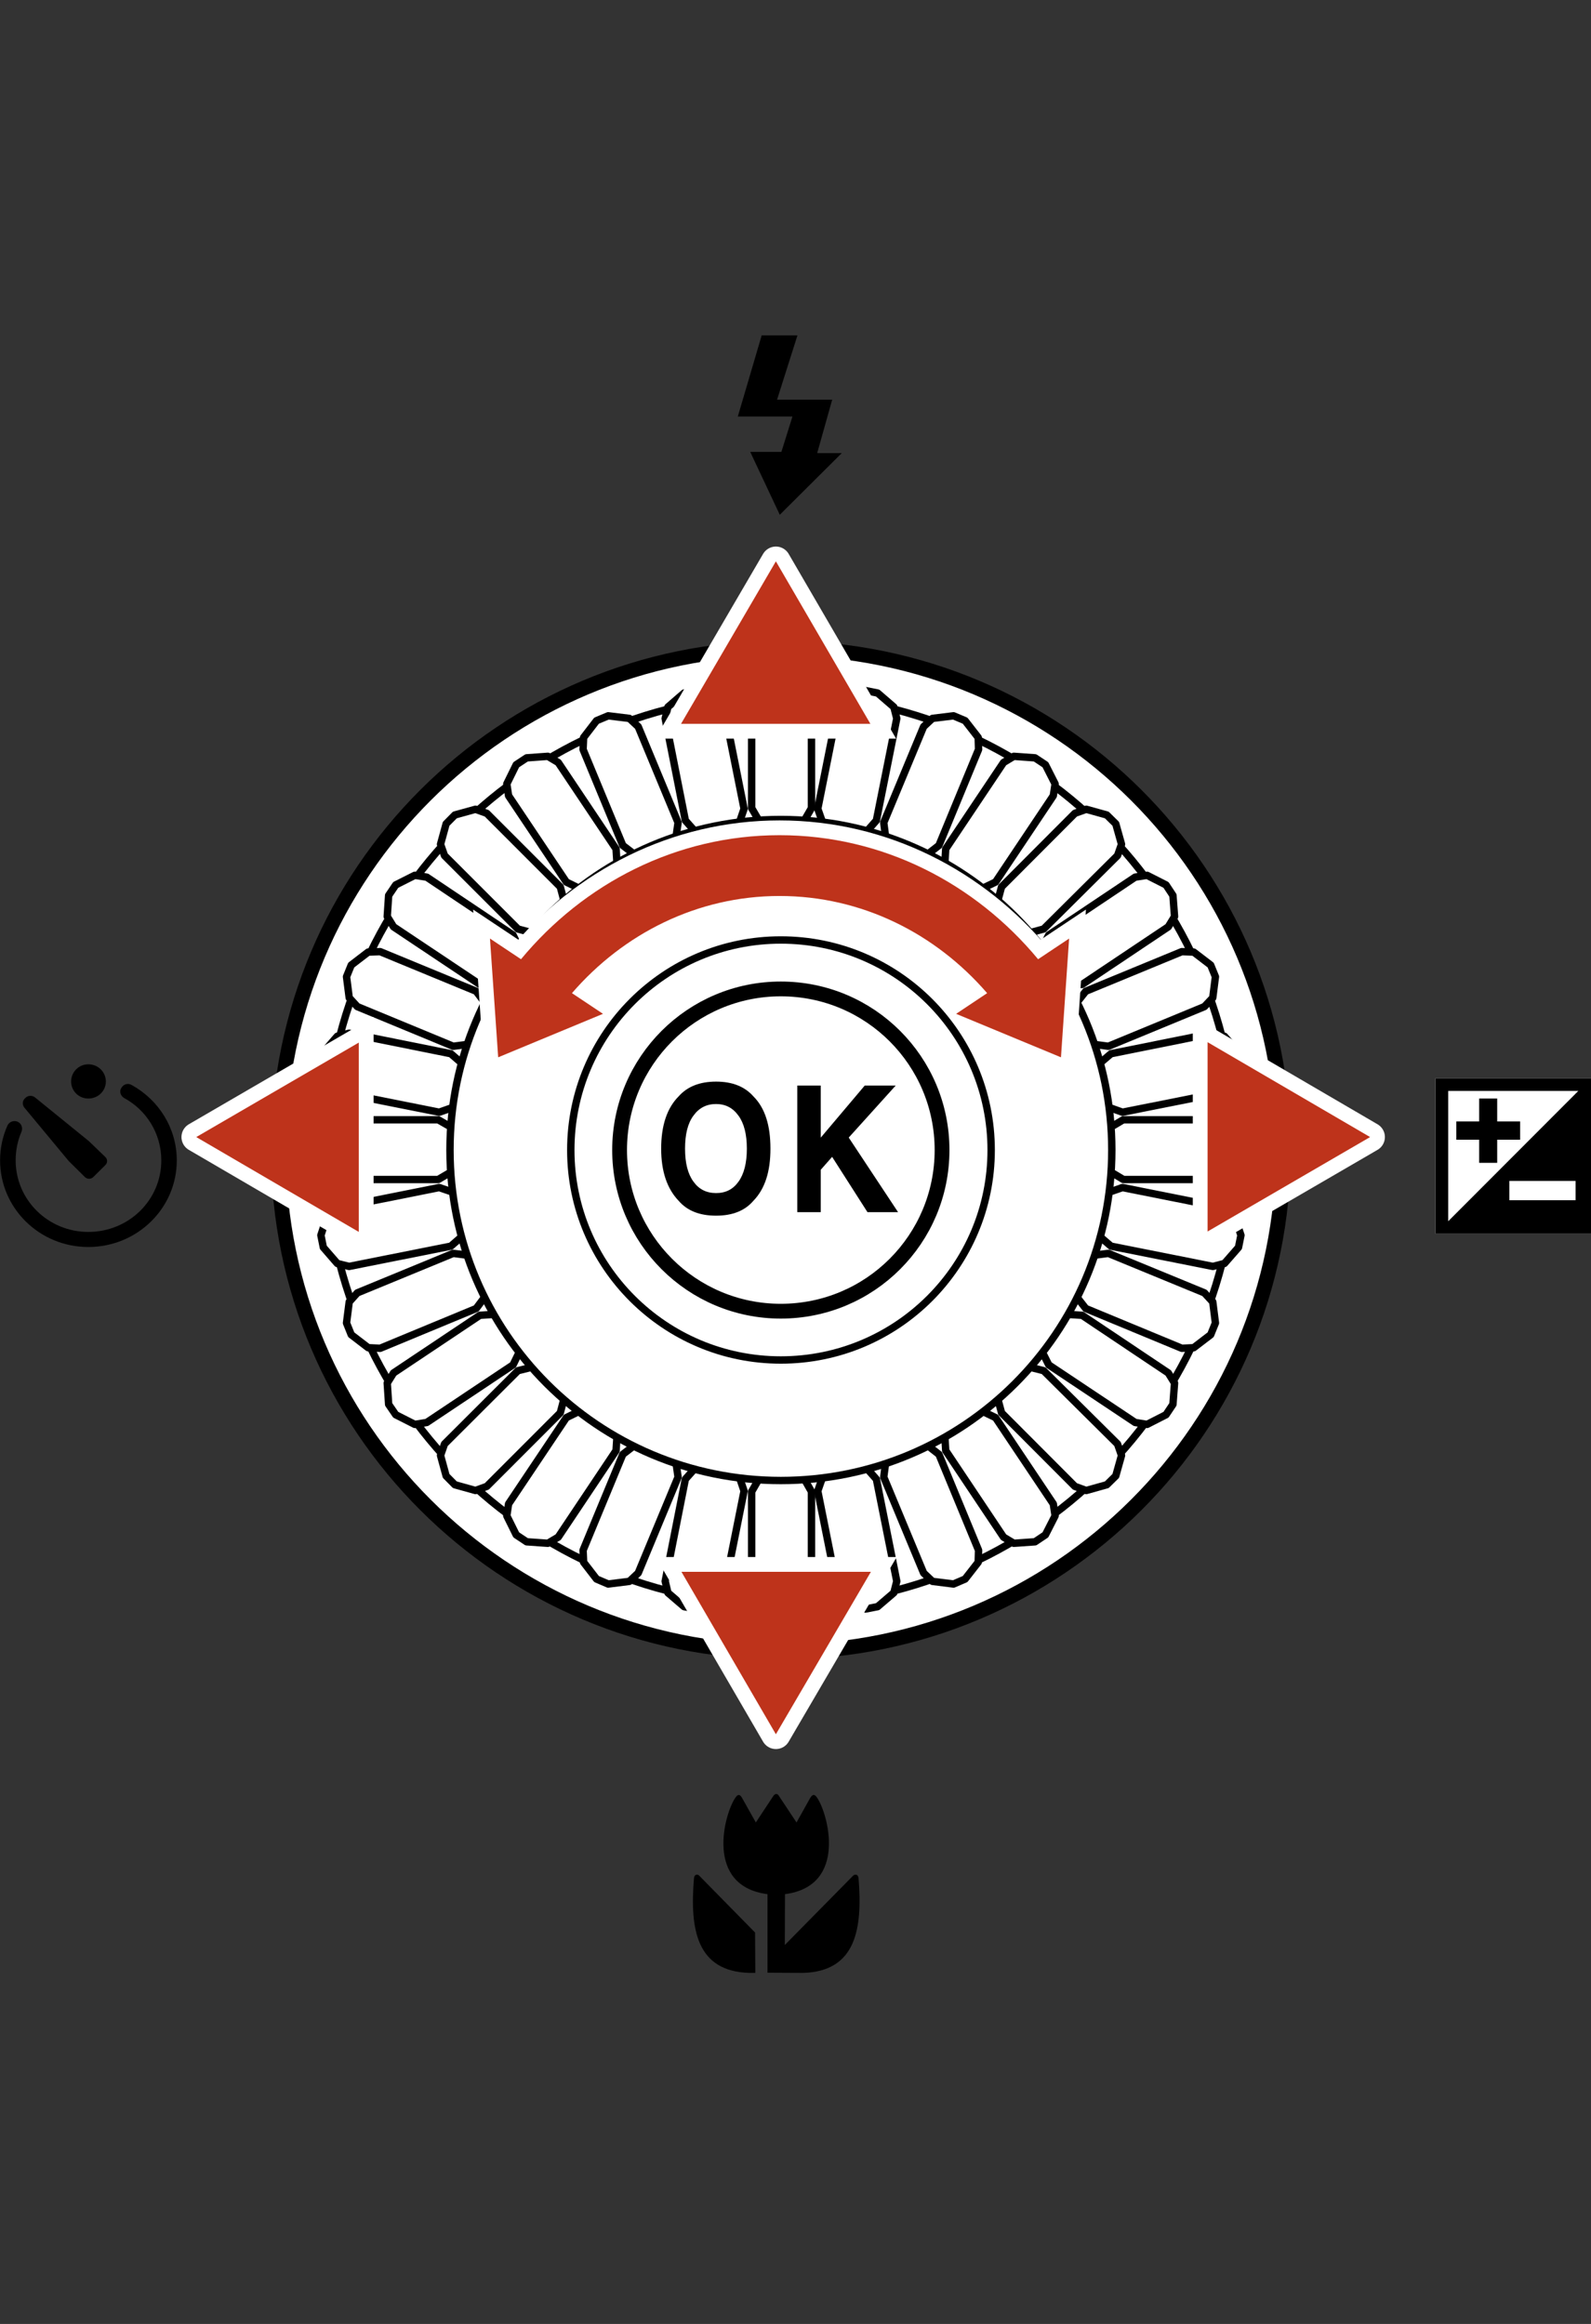 <?xml version="1.0" encoding="iso-8859-1"?>
<!-- Generator: Adobe Illustrator 15.1.0, SVG Export Plug-In . SVG Version: 6.00 Build 0)  -->
<!DOCTYPE svg PUBLIC "-//W3C//DTD SVG 1.1//EN" "http://www.w3.org/Graphics/SVG/1.1/DTD/svg11.dtd">
<svg version="1.1" xmlns="http://www.w3.org/2000/svg" xmlns:xlink="http://www.w3.org/1999/xlink" x="0px" y="0px"
	 width="107.581px" height="157.152px" viewBox="0 0 107.581 157.152" style="enable-background:new 0 0 107.581 157.152;"
	 xml:space="preserve">
<rect x="0" y="0" width="107.581" height="157.152" fill="#333333" stroke="none"/>
<g id="space">
	<g>
		<rect style="fill:none;" width="107.581" height="157.152"/>
	</g>
</g>
<g id="Layer_1">
	<polygon points="51.505,22.677 53.923,22.677 52.544,27.026 56.272,27.026 55.257,30.638 56.921,30.638 52.728,34.81 
		50.729,30.558 52.837,30.558 53.585,28.165 49.89,28.165 	"/>
	<g>
		<rect x="97.065" y="72.913" style="fill:#FFFFFF;" width="10.516" height="10.515"/>
		<path d="M100.019,77.071h-1.547v-1.236h1.547v-1.549h1.219v1.549h1.551v1.236h-1.551v1.563h-1.219V77.071z M107.581,83.428H97.065
			V72.913h10.516V83.428z M106.538,79.857h-4.48v1.305h4.48V79.857z M106.718,73.771h-8.793v8.802h0.012l8.781-8.796V73.771z"/>
	</g>
	<path d="M51.057,130.682l-3.777-3.844c-0.129-0.137-0.326-0.082-0.354,0.164c-0.285,3.422,0.149,6.301,3.734,6.41h0.414
		L51.057,130.682z"/>
	<path d="M51.896,133.4l2.42,0.012c3.573-0.109,4.015-2.988,3.737-6.41c-0.027-0.258-0.23-0.285-0.367-0.164l-4.618,4.688
		l0.012-3.438c4.278-0.559,2.892-5.48,2.173-6.52c-0.176-0.258-0.297-0.246-0.461,0l-0.933,1.672l-1.188-1.793
		c-0.088-0.176-0.264-0.176-0.379,0l-1.184,1.793l-0.938-1.672c-0.148-0.246-0.271-0.258-0.448,0
		c-0.726,1.039-2.118,5.961,2.173,6.52V133.4z"/>
	<path d="M1.195,75.854c-0.266-0.113-0.571,0-0.693,0.26c-0.319,0.727-0.496,1.509-0.496,2.356c0,3.234,2.67,5.855,5.964,5.855
		c3.309,0,5.984-2.621,5.984-5.855c0-2.181-1.223-4.089-3.043-5.095c-0.238-0.15-0.557-0.068-0.693,0.176
		c-0.169,0.225-0.081,0.537,0.164,0.693c1.507,0.809,2.526,2.398,2.526,4.226c0,2.676-2.194,4.836-4.938,4.836
		c-2.71,0-4.911-2.16-4.911-4.836c0-0.691,0.137-1.345,0.395-1.942C1.555,76.271,1.453,75.972,1.195,75.854"/>
	<path d="M4.809,73.132c0-0.639,0.517-1.162,1.161-1.162c0.665,0,1.188,0.523,1.188,1.162s-0.523,1.154-1.188,1.154
		C5.325,74.286,4.809,73.771,4.809,73.132"/>
	<path d="M5.745,79.6c0.164,0.148,0.401,0.148,0.558,0l0.821-0.816c0.156-0.148,0.156-0.395,0-0.543l-1.113-1.073l-3.647-2.961
		c-0.204-0.156-0.489-0.137-0.666,0.055c-0.203,0.182-0.203,0.461-0.04,0.65l2.988,3.599L5.745,79.6z"/>
	<path style="fill:#FFFFFF;stroke:#000000;stroke-linecap:round;stroke-linejoin:round;" d="M86.78,77.768
		c0,18.746-15.211,33.941-33.985,33.941c-18.755,0-33.972-15.195-33.972-33.941c0-18.75,15.217-33.938,33.972-33.938
		C71.569,43.829,86.78,59.018,86.78,77.768z"/>
	<path style="fill:none;stroke:#000000;stroke-width:0.5;stroke-miterlimit:10;" d="M83.593,77.768
		c0,16.988-13.775,30.762-30.798,30.762c-17.004,0-30.79-13.773-30.79-30.762s13.786-30.767,30.79-30.767
		C69.817,47.001,83.593,60.779,83.593,77.768z"/>
	<path d="M50.943,81.201c-0.583,0.678-1.421,1.006-2.523,1.006c-1.104,0-1.949-0.328-2.532-1.006
		c-0.781-0.816-1.181-1.99-1.181-3.527c0-1.569,0.399-2.748,1.181-3.535c0.583-0.66,1.428-0.998,2.532-0.998
		c1.103,0,1.94,0.338,2.523,0.998c0.79,0.787,1.153,1.966,1.153,3.535C52.097,79.211,51.733,80.385,50.943,81.201 M49.939,79.904
		c0.374-0.523,0.562-1.266,0.562-2.23c0-0.963-0.188-1.71-0.562-2.223c-0.379-0.53-0.877-0.794-1.52-0.794
		c-0.646,0-1.153,0.262-1.53,0.787c-0.385,0.513-0.567,1.267-0.567,2.229c0,0.965,0.183,1.707,0.567,2.23
		c0.377,0.527,0.884,0.775,1.53,0.775C49.063,80.68,49.561,80.432,49.939,79.904"/>
	<polygon points="53.91,73.408 55.497,73.408 55.497,76.93 58.472,73.408 60.565,73.408 57.39,76.926 60.726,81.969 58.657,81.969 
		56.267,78.23 55.497,79.104 55.497,81.969 53.91,81.969 	"/>
	
		<polyline style="fill:#FFFFFF;stroke:#000000;stroke-width:0.5;stroke-linecap:round;stroke-linejoin:round;stroke-miterlimit:10;" points="
		54.479,55.323 54.87,54.648 54.87,47.637 54.53,46.899 53.268,46.183 52.433,46.183 51.169,46.899 50.826,47.637 50.826,54.648 
		51.221,55.323 	"/>
	
		<polyline style="fill:#FFFFFF;stroke:#000000;stroke-width:0.5;stroke-linecap:round;stroke-linejoin:round;stroke-miterlimit:10;" points="
		50.061,55.43 50.313,54.69 48.938,47.813 48.458,47.148 47.092,46.7 46.258,46.864 45.164,47.81 44.979,48.586 46.343,55.483 
		46.858,56.063 	"/>
	
		<polyline style="fill:#FFFFFF;stroke:#000000;stroke-width:0.5;stroke-linecap:round;stroke-linejoin:round;stroke-miterlimit:10;" points="
		45.741,56.396 45.85,55.625 43.155,49.137 42.556,48.58 41.124,48.405 40.338,48.734 39.462,49.872 39.426,50.68 42.113,57.171 
		42.734,57.645 	"/>
	
		<polyline style="fill:#FFFFFF;stroke:#000000;stroke-width:0.5;stroke-linecap:round;stroke-linejoin:round;stroke-miterlimit:10;" points="
		41.707,58.182 41.657,57.404 37.747,51.562 37.047,51.144 35.612,51.248 34.906,51.713 34.268,53.009 34.389,53.81 38.296,59.646 
		38.989,59.986 	"/>
	
		<polyline style="fill:#FFFFFF;stroke:#000000;stroke-width:0.5;stroke-linecap:round;stroke-linejoin:round;stroke-miterlimit:10;" points="
		38.083,60.718 37.885,59.97 32.916,54.998 32.152,54.725 30.757,55.111 30.167,55.708 29.788,57.091 30.057,57.856 35.023,62.822 
		35.776,63.022 	"/>
	
		<polyline style="fill:#FFFFFF;stroke:#000000;stroke-width:0.5;stroke-linecap:round;stroke-linejoin:round;stroke-miterlimit:10;" points="
		35.033,63.925 34.691,63.225 28.856,59.315 28.048,59.19 26.759,59.84 26.279,60.55 26.184,61.977 26.611,62.673 32.448,66.571 
		33.223,66.618 	"/>
	
		<polyline style="fill:#FFFFFF;stroke:#000000;stroke-width:0.5;stroke-linecap:round;stroke-linejoin:round;stroke-miterlimit:10;" points="
		32.661,67.64 32.199,67.031 25.707,64.353 24.895,64.382 23.75,65.261 23.431,66.048 23.613,67.472 24.16,68.069 30.646,70.751 
		31.41,70.652 	"/>
	
		<polyline style="fill:#FFFFFF;stroke:#000000;stroke-width:0.5;stroke-linecap:round;stroke-linejoin:round;stroke-miterlimit:10;" points="
		31.073,71.764 30.486,71.255 23.604,69.87 22.807,70.074 21.864,71.163 21.698,71.989 22.149,73.359 22.807,73.84 29.699,75.211 
		30.436,74.951 	"/>
	
		<polyline style="fill:#FFFFFF;stroke:#000000;stroke-width:0.5;stroke-linecap:round;stroke-linejoin:round;stroke-miterlimit:10;" points="
		30.306,76.108 29.633,75.722 22.615,75.722 21.877,76.063 21.162,77.317 21.162,78.158 21.882,79.408 22.622,79.762 29.631,79.762 
		30.306,79.365 	"/>
	
		<polyline style="fill:#FFFFFF;stroke:#000000;stroke-width:0.5;stroke-linecap:round;stroke-linejoin:round;stroke-miterlimit:10;" points="
		55.556,55.43 55.296,54.69 56.671,47.813 57.147,47.148 58.519,46.7 59.343,46.864 60.44,47.81 60.638,48.586 59.259,55.483 
		58.747,56.063 	"/>
	
		<polyline style="fill:#FFFFFF;stroke:#000000;stroke-width:0.5;stroke-linecap:round;stroke-linejoin:round;stroke-miterlimit:10;" points="
		59.858,56.396 59.757,55.625 62.454,49.137 63.05,48.58 64.476,48.405 65.259,48.734 66.144,49.872 66.169,50.68 63.489,57.171 
		62.88,57.645 	"/>
	
		<polyline style="fill:#FFFFFF;stroke:#000000;stroke-width:0.5;stroke-linecap:round;stroke-linejoin:round;stroke-miterlimit:10;" points="
		63.901,58.182 63.948,57.404 67.858,51.562 68.552,51.144 69.987,51.248 70.688,51.713 71.345,53.009 71.222,53.81 67.319,59.646 
		66.612,59.986 	"/>
	
		<polyline style="fill:#FFFFFF;stroke:#000000;stroke-width:0.5;stroke-linecap:round;stroke-linejoin:round;stroke-miterlimit:10;" points="
		67.522,60.718 67.724,59.97 72.685,54.998 73.45,54.725 74.839,55.111 75.446,55.708 75.835,57.091 75.565,57.856 70.569,62.822 
		69.829,63.022 	"/>
	
		<polyline style="fill:#FFFFFF;stroke:#000000;stroke-width:0.5;stroke-linecap:round;stroke-linejoin:round;stroke-miterlimit:10;" points="
		70.562,63.925 70.915,63.225 76.757,59.315 77.562,59.19 78.843,59.84 79.312,60.55 79.421,61.977 78.997,62.673 73.171,66.571 
		72.374,66.618 	"/>
	
		<polyline style="fill:#FFFFFF;stroke:#000000;stroke-width:0.5;stroke-linecap:round;stroke-linejoin:round;stroke-miterlimit:10;" points="
		72.937,67.64 73.417,67.031 79.911,64.353 80.716,64.382 81.864,65.261 82.185,66.048 82.005,67.472 81.442,68.069 74.948,70.751 
		74.192,70.652 	"/>
	
		<polyline style="fill:#FFFFFF;stroke:#000000;stroke-width:0.5;stroke-linecap:round;stroke-linejoin:round;stroke-miterlimit:10;" points="
		74.528,71.764 75.124,71.255 82.013,69.87 82.796,70.074 83.745,71.163 83.911,71.989 83.444,73.359 82.796,73.84 75.901,75.211 
		75.171,74.951 	"/>
	
		<polyline style="fill:#FFFFFF;stroke:#000000;stroke-width:0.5;stroke-linecap:round;stroke-linejoin:round;stroke-miterlimit:10;" points="
		75.298,76.108 75.948,75.722 82.983,75.722 83.728,76.063 84.452,77.317 84.452,78.158 83.728,79.408 82.983,79.762 75.962,79.762 
		75.298,79.365 	"/>
	<path style="fill:none;stroke:#000000;stroke-width:0.5;stroke-miterlimit:10;" d="M63.7,77.771c0,6.02-4.867,10.895-10.905,10.895
		c-6.018,0-10.899-4.875-10.899-10.895c0-6.019,4.882-10.897,10.899-10.897C58.833,66.874,63.7,71.753,63.7,77.771z"/>
	
		<polyline style="fill:#FFFFFF;stroke:#000000;stroke-width:0.5;stroke-linecap:round;stroke-linejoin:round;stroke-miterlimit:10;" points="
		54.479,100.178 54.87,100.865 54.87,107.873 54.53,108.619 53.268,109.342 52.433,109.342 51.169,108.619 50.826,107.873 
		50.826,100.865 51.221,100.178 	"/>
	
		<polyline style="fill:#FFFFFF;stroke:#000000;stroke-width:0.5;stroke-linecap:round;stroke-linejoin:round;stroke-miterlimit:10;" points="
		50.061,100.08 50.313,100.826 48.938,107.703 48.458,108.35 47.092,108.807 46.258,108.646 45.164,107.707 44.979,106.928 
		46.343,100.025 46.858,99.447 	"/>
	
		<polyline style="fill:#FFFFFF;stroke:#000000;stroke-width:0.5;stroke-linecap:round;stroke-linejoin:round;stroke-miterlimit:10;" points="
		45.741,99.123 45.85,99.885 43.155,106.371 42.556,106.936 41.124,107.115 40.338,106.779 39.462,105.643 39.426,104.832 
		42.113,98.346 42.734,97.869 	"/>
	
		<polyline style="fill:#FFFFFF;stroke:#000000;stroke-width:0.5;stroke-linecap:round;stroke-linejoin:round;stroke-miterlimit:10;" points="
		41.707,97.326 41.657,98.094 37.747,103.945 37.047,104.361 35.612,104.26 34.906,103.791 34.268,102.502 34.389,101.697 
		38.296,95.863 38.989,95.523 	"/>
	
		<polyline style="fill:#FFFFFF;stroke:#000000;stroke-width:0.5;stroke-linecap:round;stroke-linejoin:round;stroke-miterlimit:10;" points="
		38.083,94.791 37.885,95.541 32.916,100.514 32.152,100.791 30.757,100.402 30.167,99.805 29.788,98.42 30.057,97.646 
		35.023,92.689 35.776,92.502 	"/>
	
		<polyline style="fill:#FFFFFF;stroke:#000000;stroke-width:0.5;stroke-linecap:round;stroke-linejoin:round;stroke-miterlimit:10;" points="
		35.033,91.596 34.691,92.297 28.856,96.191 28.048,96.322 26.759,95.668 26.279,94.967 26.184,93.527 26.611,92.842 32.448,88.943 
		33.223,88.893 	"/>
	
		<polyline style="fill:#FFFFFF;stroke:#000000;stroke-width:0.5;stroke-linecap:round;stroke-linejoin:round;stroke-miterlimit:10;" points="
		32.661,87.867 32.199,88.484 25.707,91.174 24.895,91.135 23.75,90.256 23.431,89.463 23.613,88.037 24.16,87.428 30.646,84.756 
		31.41,84.854 	"/>
	
		<polyline style="fill:#FFFFFF;stroke:#000000;stroke-width:0.5;stroke-linecap:round;stroke-linejoin:round;stroke-miterlimit:10;" points="
		31.073,83.756 30.486,84.268 23.604,85.639 22.807,85.438 21.864,84.352 21.698,83.529 22.149,82.156 22.807,81.68 29.699,80.305 
		30.436,80.557 	"/>
	
		<polyline style="fill:#FFFFFF;stroke:#000000;stroke-width:0.5;stroke-linecap:round;stroke-linejoin:round;stroke-miterlimit:10;" points="
		55.556,100.08 55.296,100.826 56.671,107.703 57.147,108.35 58.519,108.807 59.343,108.646 60.44,107.707 60.638,106.928 
		59.259,100.025 58.747,99.447 	"/>
	
		<polyline style="fill:#FFFFFF;stroke:#000000;stroke-width:0.5;stroke-linecap:round;stroke-linejoin:round;stroke-miterlimit:10;" points="
		59.858,99.123 59.757,99.885 62.454,106.371 63.05,106.936 64.476,107.115 65.259,106.779 66.144,105.643 66.169,104.832 
		63.489,98.346 62.88,97.869 	"/>
	
		<polyline style="fill:#FFFFFF;stroke:#000000;stroke-width:0.5;stroke-linecap:round;stroke-linejoin:round;stroke-miterlimit:10;" points="
		63.901,97.326 63.948,98.094 67.858,103.945 68.552,104.361 69.987,104.26 70.688,103.791 71.345,102.502 71.222,101.697 
		67.319,95.863 66.612,95.523 	"/>
	
		<polyline style="fill:#FFFFFF;stroke:#000000;stroke-width:0.5;stroke-linecap:round;stroke-linejoin:round;stroke-miterlimit:10;" points="
		67.522,94.791 67.724,95.541 72.685,100.514 73.45,100.791 74.839,100.402 75.446,99.805 75.835,98.42 75.565,97.646 
		70.569,92.689 69.829,92.502 	"/>
	
		<polyline style="fill:#FFFFFF;stroke:#000000;stroke-width:0.5;stroke-linecap:round;stroke-linejoin:round;stroke-miterlimit:10;" points="
		70.562,91.596 70.915,92.297 76.757,96.191 77.562,96.322 78.843,95.668 79.312,94.967 79.421,93.527 78.997,92.842 73.171,88.943 
		72.374,88.893 	"/>
	
		<polyline style="fill:#FFFFFF;stroke:#000000;stroke-width:0.5;stroke-linecap:round;stroke-linejoin:round;stroke-miterlimit:10;" points="
		72.937,87.867 73.417,88.484 79.911,91.174 80.716,91.135 81.864,90.256 82.185,89.463 82.005,88.037 81.442,87.428 74.948,84.756 
		74.192,84.854 	"/>
	
		<polyline style="fill:#FFFFFF;stroke:#000000;stroke-width:0.5;stroke-linecap:round;stroke-linejoin:round;stroke-miterlimit:10;" points="
		74.528,83.756 75.124,84.268 82.013,85.639 82.796,85.438 83.745,84.352 83.911,83.529 83.444,82.156 82.796,81.68 75.901,80.305 
		75.171,80.557 	"/>
	<path style="fill:none;stroke:#000000;stroke-miterlimit:10;" d="M63.7,77.768c0-6.017-4.867-10.894-10.905-10.894
		c-6.018,0-10.899,4.877-10.899,10.894c0,6.023,4.882,10.898,10.899,10.898C58.833,88.666,63.7,83.791,63.7,77.768z"/>
	<path style="fill:none;stroke:#000000;stroke-width:0.5;stroke-miterlimit:10;" d="M67.021,77.771
		c0-7.851-6.361-14.207-14.226-14.207c-7.837,0-14.199,6.356-14.199,14.207c0,7.836,6.362,14.195,14.199,14.195
		C60.659,91.967,67.021,85.607,67.021,77.771z"/>
	<path style="fill:none;stroke:#000000;stroke-width:0.5;stroke-miterlimit:10;" d="M75.179,77.768
		c0,12.348-10.014,22.348-22.384,22.348c-12.342,0-22.368-10-22.368-22.348c0-12.354,10.026-22.352,22.368-22.352
		C65.165,55.416,75.179,65.414,75.179,77.768z"/>
</g>
<g id="Layer_2">
	<g>
		<polyline style="fill:#FFFFFF;stroke:#FFFFFF;stroke-width:2;stroke-linecap:round;" points="13.271,76.891 24.261,70.502 
			24.261,83.305 13.271,76.891 		"/>
		<polyline style="fill:#FFFFFF;stroke:#FFFFFF;stroke-width:2;stroke-linecap:round;" points="14.259,76.891 23.772,71.363 
			23.772,82.445 14.259,76.891 		"/>
	</g>
	<g>
		<polyline style="fill:#FFFFFF;stroke:#FFFFFF;stroke-width:2;stroke-linecap:round;" points="52.464,37.959 58.854,48.947 
			46.05,48.947 52.464,37.959 		"/>
		<polyline style="fill:#FFFFFF;stroke:#FFFFFF;stroke-width:2;stroke-linecap:round;" points="52.464,38.945 57.999,48.459 
			46.909,48.459 52.464,38.945 		"/>
	</g>
	<g>
		<polyline style="fill:#FFFFFF;stroke:#FFFFFF;stroke-width:2;stroke-linecap:round;" points="52.464,117.275 46.077,106.289 
			58.89,106.289 52.464,117.275 		"/>
		<polyline style="fill:#FFFFFF;stroke:#FFFFFF;stroke-width:2;stroke-linecap:round;" points="52.464,116.291 46.937,106.777 
			58.026,106.777 52.464,116.291 		"/>
	</g>
	<g>
		<polyline style="fill:#FFFFFF;stroke:#FFFFFF;stroke-width:2;stroke-linecap:round;" points="92.644,76.891 81.655,83.277 
			81.655,70.475 92.644,76.891 		"/>
		<polyline style="fill:#FFFFFF;stroke:#FFFFFF;stroke-width:2;stroke-linecap:round;" points="91.659,76.891 82.14,82.418 
			82.14,71.332 91.659,76.891 		"/>
	</g>
	<g>
		<polyline style="fill:#BE331B;" points="52.464,117.275 46.077,106.289 58.89,106.289 52.464,117.275 		"/>
		<polyline style="fill:#BE331B;" points="52.464,116.291 46.937,106.777 58.026,106.777 52.464,116.291 		"/>
	</g>
	<g>
		<polyline style="fill:#BE331B;" points="52.464,37.959 58.854,48.947 46.05,48.947 52.464,37.959 		"/>
		<polyline style="fill:#BE331B;" points="52.464,38.945 57.999,48.459 46.909,48.459 52.464,38.945 		"/>
	</g>
	<g>
		<polyline style="fill:#BE331B;" points="13.271,76.891 24.261,70.502 24.261,83.305 13.271,76.891 		"/>
		<polyline style="fill:#BE331B;" points="14.259,76.891 23.772,71.363 23.772,82.445 14.259,76.891 		"/>
	</g>
	<g>
		<polyline style="fill:#BE331B;" points="92.644,76.891 81.655,83.277 81.655,70.475 92.644,76.891 		"/>
		<polyline style="fill:#BE331B;" points="91.659,76.891 82.14,82.418 82.14,71.332 91.659,76.891 		"/>
	</g>
	<path style="fill:#FFFFFF;stroke:#FFFFFF;stroke-width:2;" d="M70.194,64.865c-4.246-5.123-10.496-8.387-17.483-8.387
		c-6.979,0-13.236,3.264-17.482,8.387l-2.098-1.398l0.555,8.031l2.715-1.127l2.273-3.211c3.479-4.027,8.477-6.571,14.037-6.571
		c5.565,0,10.562,2.544,14.038,6.571l2.273,3.211l2.719,1.127l0.551-8.031L70.194,64.865z"/>
	<path style="fill:#BE331B;" d="M70.194,64.865c-4.246-5.123-10.496-8.387-17.483-8.387c-6.979,0-13.236,3.264-17.482,8.387
		l-2.098-1.398l0.555,8.031l2.715-1.127l4.371-1.813l-2.098-1.398c3.479-4.027,8.477-6.571,14.037-6.571
		c5.565,0,10.562,2.544,14.038,6.571l-2.098,1.398l4.371,1.813l2.719,1.127l0.551-8.031L70.194,64.865z"/>
</g>
</svg>
